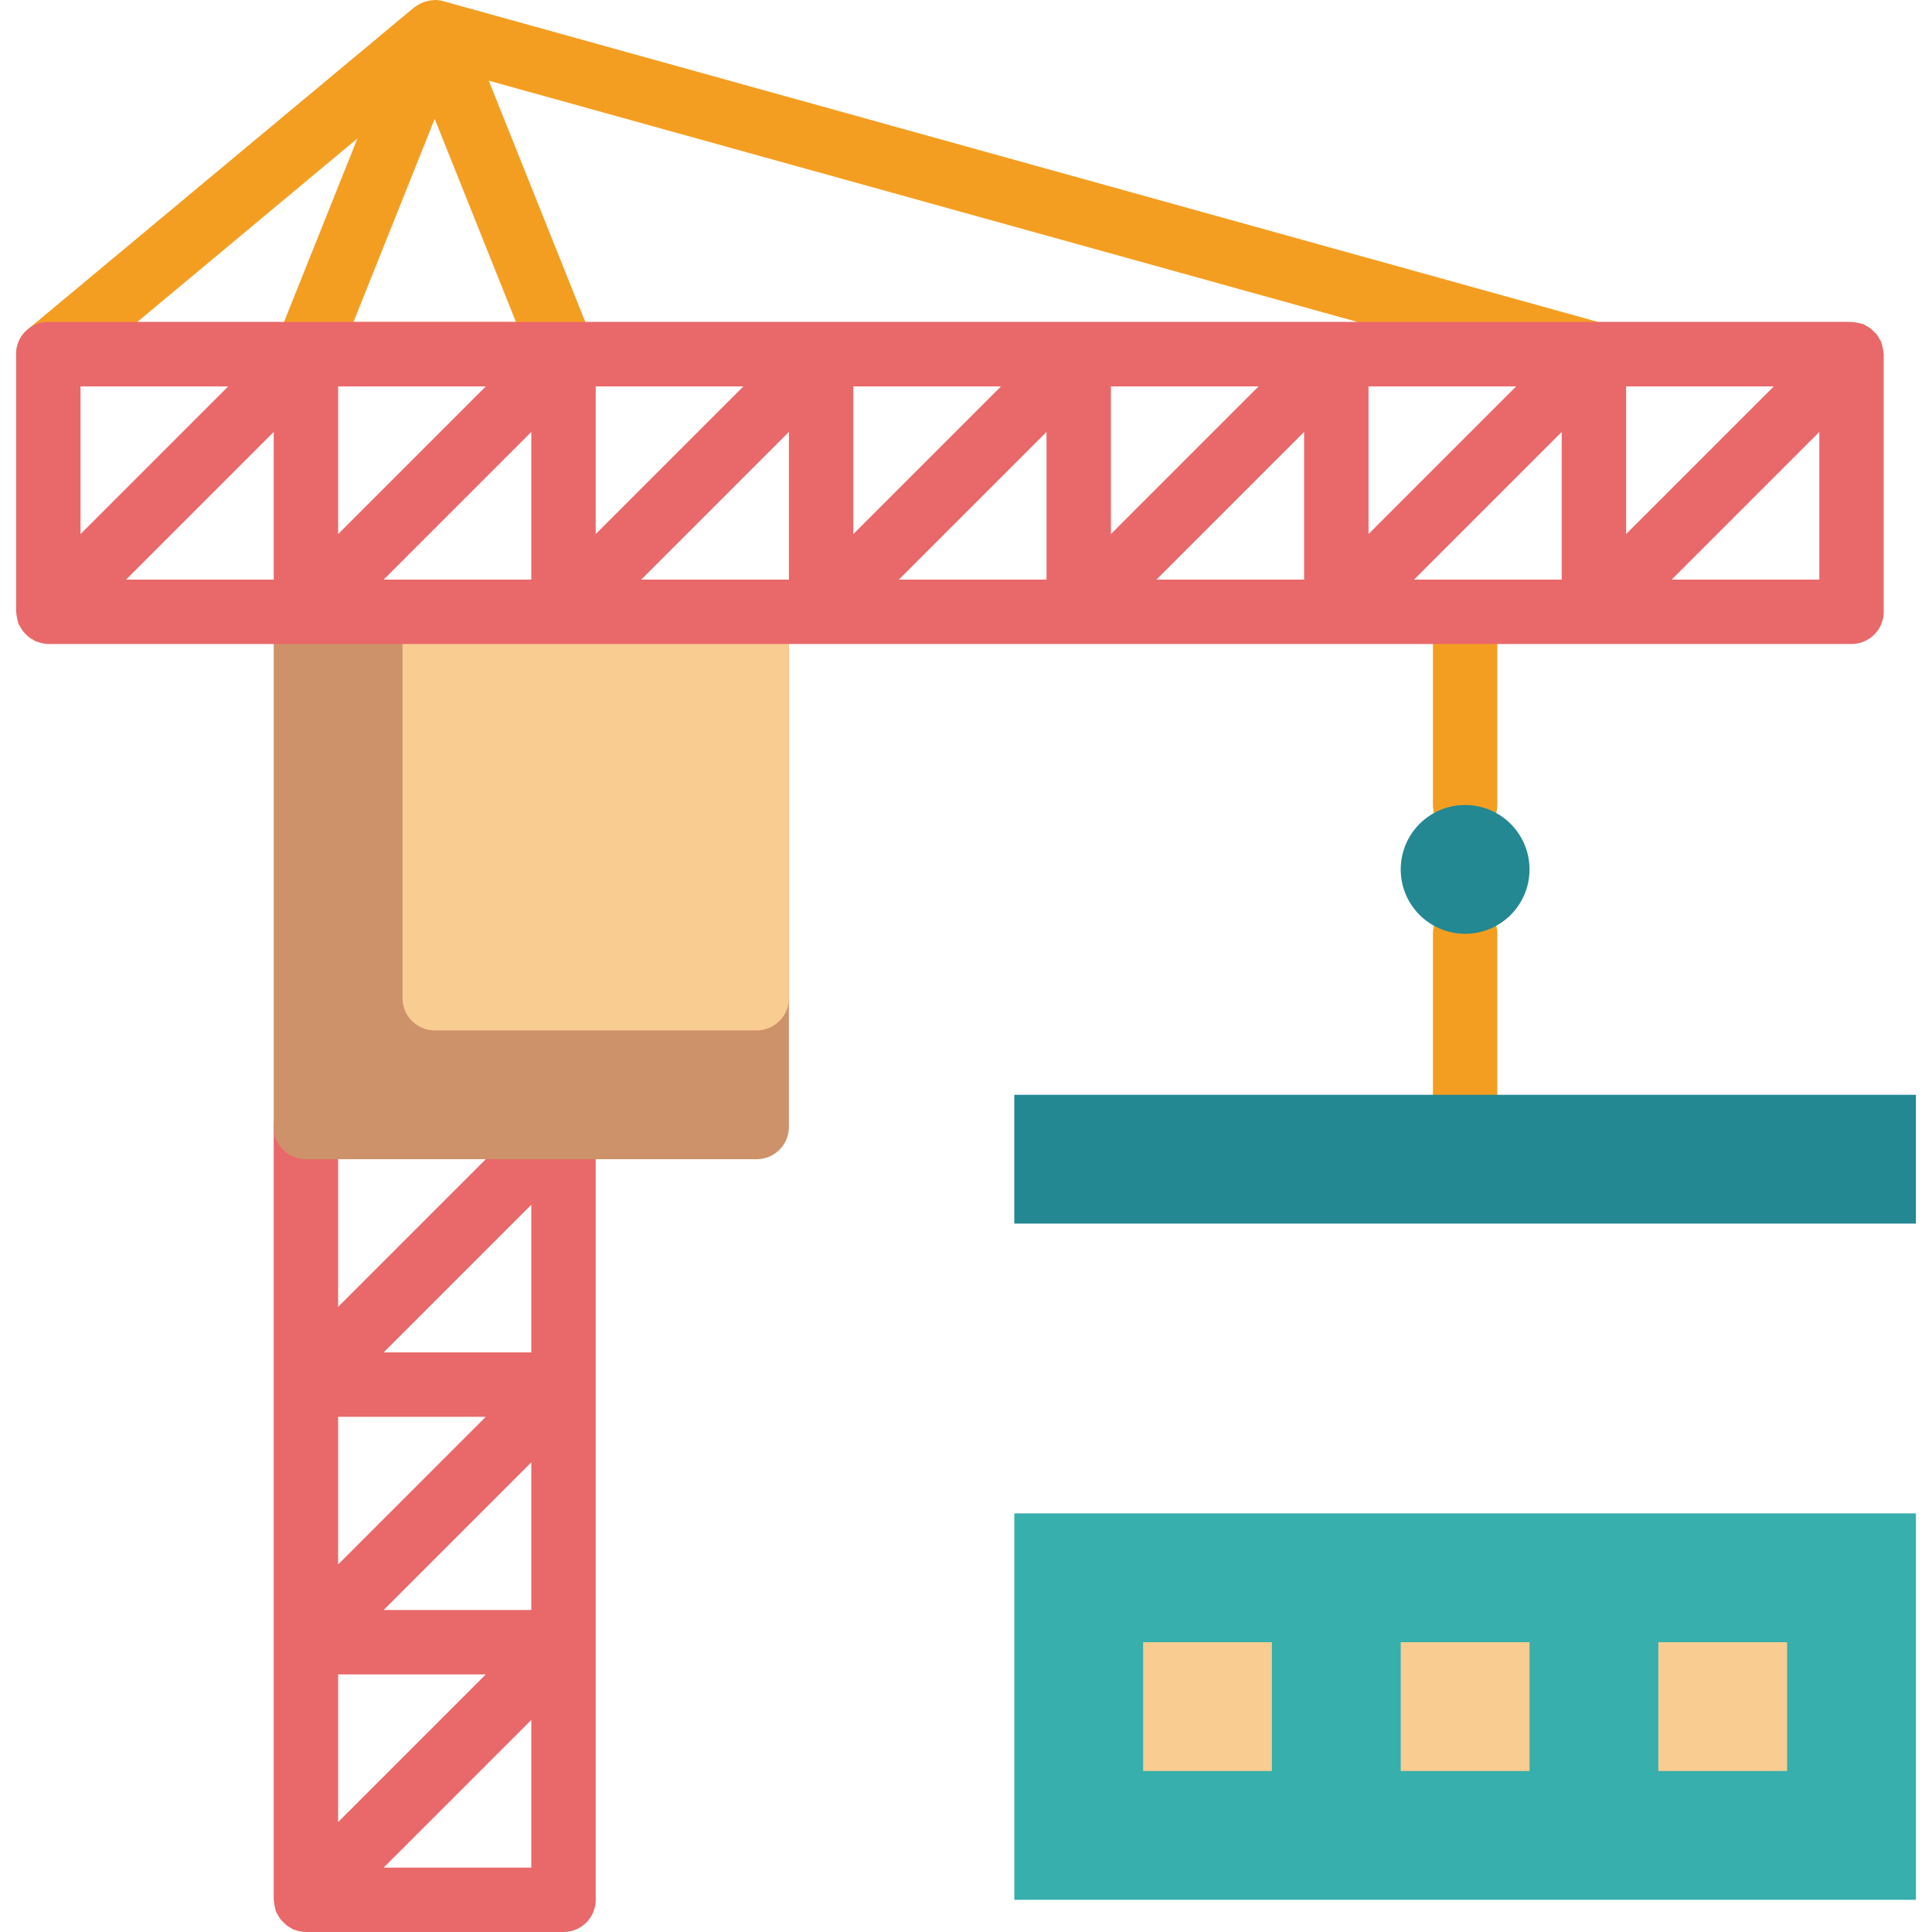 <svg height="480pt" viewBox="-4 0 480 480" width="480pt" xmlns="http://www.w3.org/2000/svg"><path d="m360.004 208c-4.418 0-8-3.582-8-8v-48c0-4.418 3.582-8 8-8 4.418 0 8 3.582 8 8v48c0 4.418-3.582 8-8 8zm0 0" fill="#f49e21"/><path d="m360.004 280c-4.418 0-8-3.582-8-8v-40c0-4.418 3.582-8 8-8 4.418 0 8 3.582 8 8v40c0 4.418-3.582 8-8 8zm0 0" fill="#f49e21"/><path d="m248.004 272h224v32h-224zm0 0" fill="#238892"/><path d="m376.004 216c0 8.836-7.164 16-16 16-8.836 0-16-7.164-16-16s7.164-16 16-16c8.836 0 16 7.164 16 16zm0 0" fill="#238892"/><path d="m394.148 80.297-288-80c-.668-.191-1.355-.289-2.051-.297h-.094c-.137 0-.266.055-.402.062-.562.023-1.117.105-1.664.25-.254.07-.488.16-.727.246-.441.168-.867.371-1.273.617-.23.133-.453.277-.672.434-.125.086-.262.145-.391.246l-96 80c-3.395 2.832-3.848 7.879-1.016 11.273 2.832 3.391 7.879 3.848 11.27 1.016l71.676-59.746-20.258 50.633c-.988 2.469-.684 5.266.812 7.465 1.496 2.199 3.984 3.512 6.645 3.504h64c2.656.004 5.141-1.316 6.629-3.516 1.488-2.199 1.789-4.996.801-7.461l-26-64.984 272.426 75.664c2.781.859 5.812.141 7.91-1.879 2.098-2.02 2.934-5.02 2.18-7.832-.754-2.812-2.977-4.996-5.801-5.695zm-310.328-.297 20.184-50.465 20.184 50.465zm0 0" fill="#f49e21"/><path d="m143.945 279.641c-.023-.402-.086-.801-.176-1.191-.066-.391-.16-.773-.285-1.145 0-.121 0-.25-.09-.367-.086-.121-.273-.426-.391-.648-.18-.363-.391-.711-.625-1.043-.246-.301-.516-.586-.801-.855-.266-.285-.551-.555-.855-.797-.332-.234-.68-.441-1.039-.625-.227-.121-.41-.289-.648-.395-.121-.047-.25-.047-.367-.086-.379-.125-.77-.223-1.16-.289-.387-.09-.777-.148-1.168-.176-.121 0-.242-.055-.367-.055h-63.969c-4.418 0-8 3.582-8 8v192.031c0 .129.047.238.055.367.027.398.086.797.176 1.184.066.391.164.773.289 1.145.039.121.039.25.086.367.051.121.273.426.395.648.18.363.387.711.621 1.043.25.301.516.586.801.855.266.285.551.555.855.797.332.234.68.441 1.043.625.223.121.406.289.648.395.094.039.199 0 .293.055.875.332 1.801.508 2.738.52h64c4.418 0 8-3.582 8-8v-192c0-.129-.051-.238-.059-.359zm-15.941 120.359h-36.688l36.688-36.688zm-48-48h36.688l-36.688 36.688zm48-16h-36.688l36.688-36.688zm-48 80h36.688l-36.688 36.688zm0-128h36.688l-36.688 36.688zm48 176h-36.688l36.688-36.688zm0 0" fill="#e9686a"/><path d="m72.004 144h112c4.418 0 8 3.582 8 8v128c0 4.418-3.582 8-8 8h-112c-4.418 0-8-3.582-8-8v-128c0-4.418 3.582-8 8-8zm0 0" fill="#ce926a"/><path d="m104.004 144h80c4.418 0 8 3.582 8 8v96c0 4.418-3.582 8-8 8h-80c-4.418 0-8-3.582-8-8v-96c0-4.418 3.582-8 8-8zm0 0" fill="#f9cc91"/><path d="m248.004 376h224v96h-224zm0 0" fill="#36afad"/><path d="m463.945 87.641c-.023-.402-.086-.801-.176-1.191-.066-.391-.16-.773-.285-1.145-.043-.121-.043-.25-.09-.367-.105-.242-.273-.426-.391-.648-.18-.363-.391-.711-.625-1.043-.246-.301-.516-.586-.801-.855-.266-.285-.551-.555-.855-.797-.332-.234-.68-.441-1.039-.625-.227-.121-.41-.289-.648-.395-.242-.102-.25-.047-.367-.086-.379-.125-.762-.223-1.152-.289-.387-.09-.781-.148-1.176-.176-.129 0-.242-.055-.367-.055h-447.969c-4.418 0-8 3.582-8 8v64c0 .129.047.238.055.367.027.398.086.793.176 1.184.066.387.164.77.289 1.145 0 .121 0 .246.086.367.105.242.273.426.395.648.18.363.387.711.621 1.039.25.305.516.59.801.855.266.289.551.559.855.801.332.234.68.441 1.043.625.223.121.406.289.648.391.094 0 .199 0 .293.059.875.344 1.801.531 2.738.551h448c4.418 0 8-3.582 8-8v-64c0-.129-.051-.238-.059-.359zm-63.941 8.359h36.688l-36.688 36.688zm-64 0h36.688l-36.688 36.688zm-64 0h36.688l-36.688 36.688zm-64 0h36.688l-36.688 36.688zm-64 0h36.688l-36.688 36.688zm-64 0h36.688l-36.688 36.688zm-64 0h36.688l-36.688 36.688zm48 11.312v36.688h-36.688zm64 0v36.688h-36.688zm64 0v36.688h-36.688zm64 0v36.688h-36.688zm64 0v36.688h-36.688zm64 0v36.688h-36.688zm64 36.688h-36.688l36.688-36.688zm0 0" fill="#e9686a"/><g fill="#f9cc91"><path d="m280.004 408h32v32h-32zm0 0"/><path d="m344.004 408h32v32h-32zm0 0"/><path d="m408.004 408h32v32h-32zm0 0"/></g></svg>